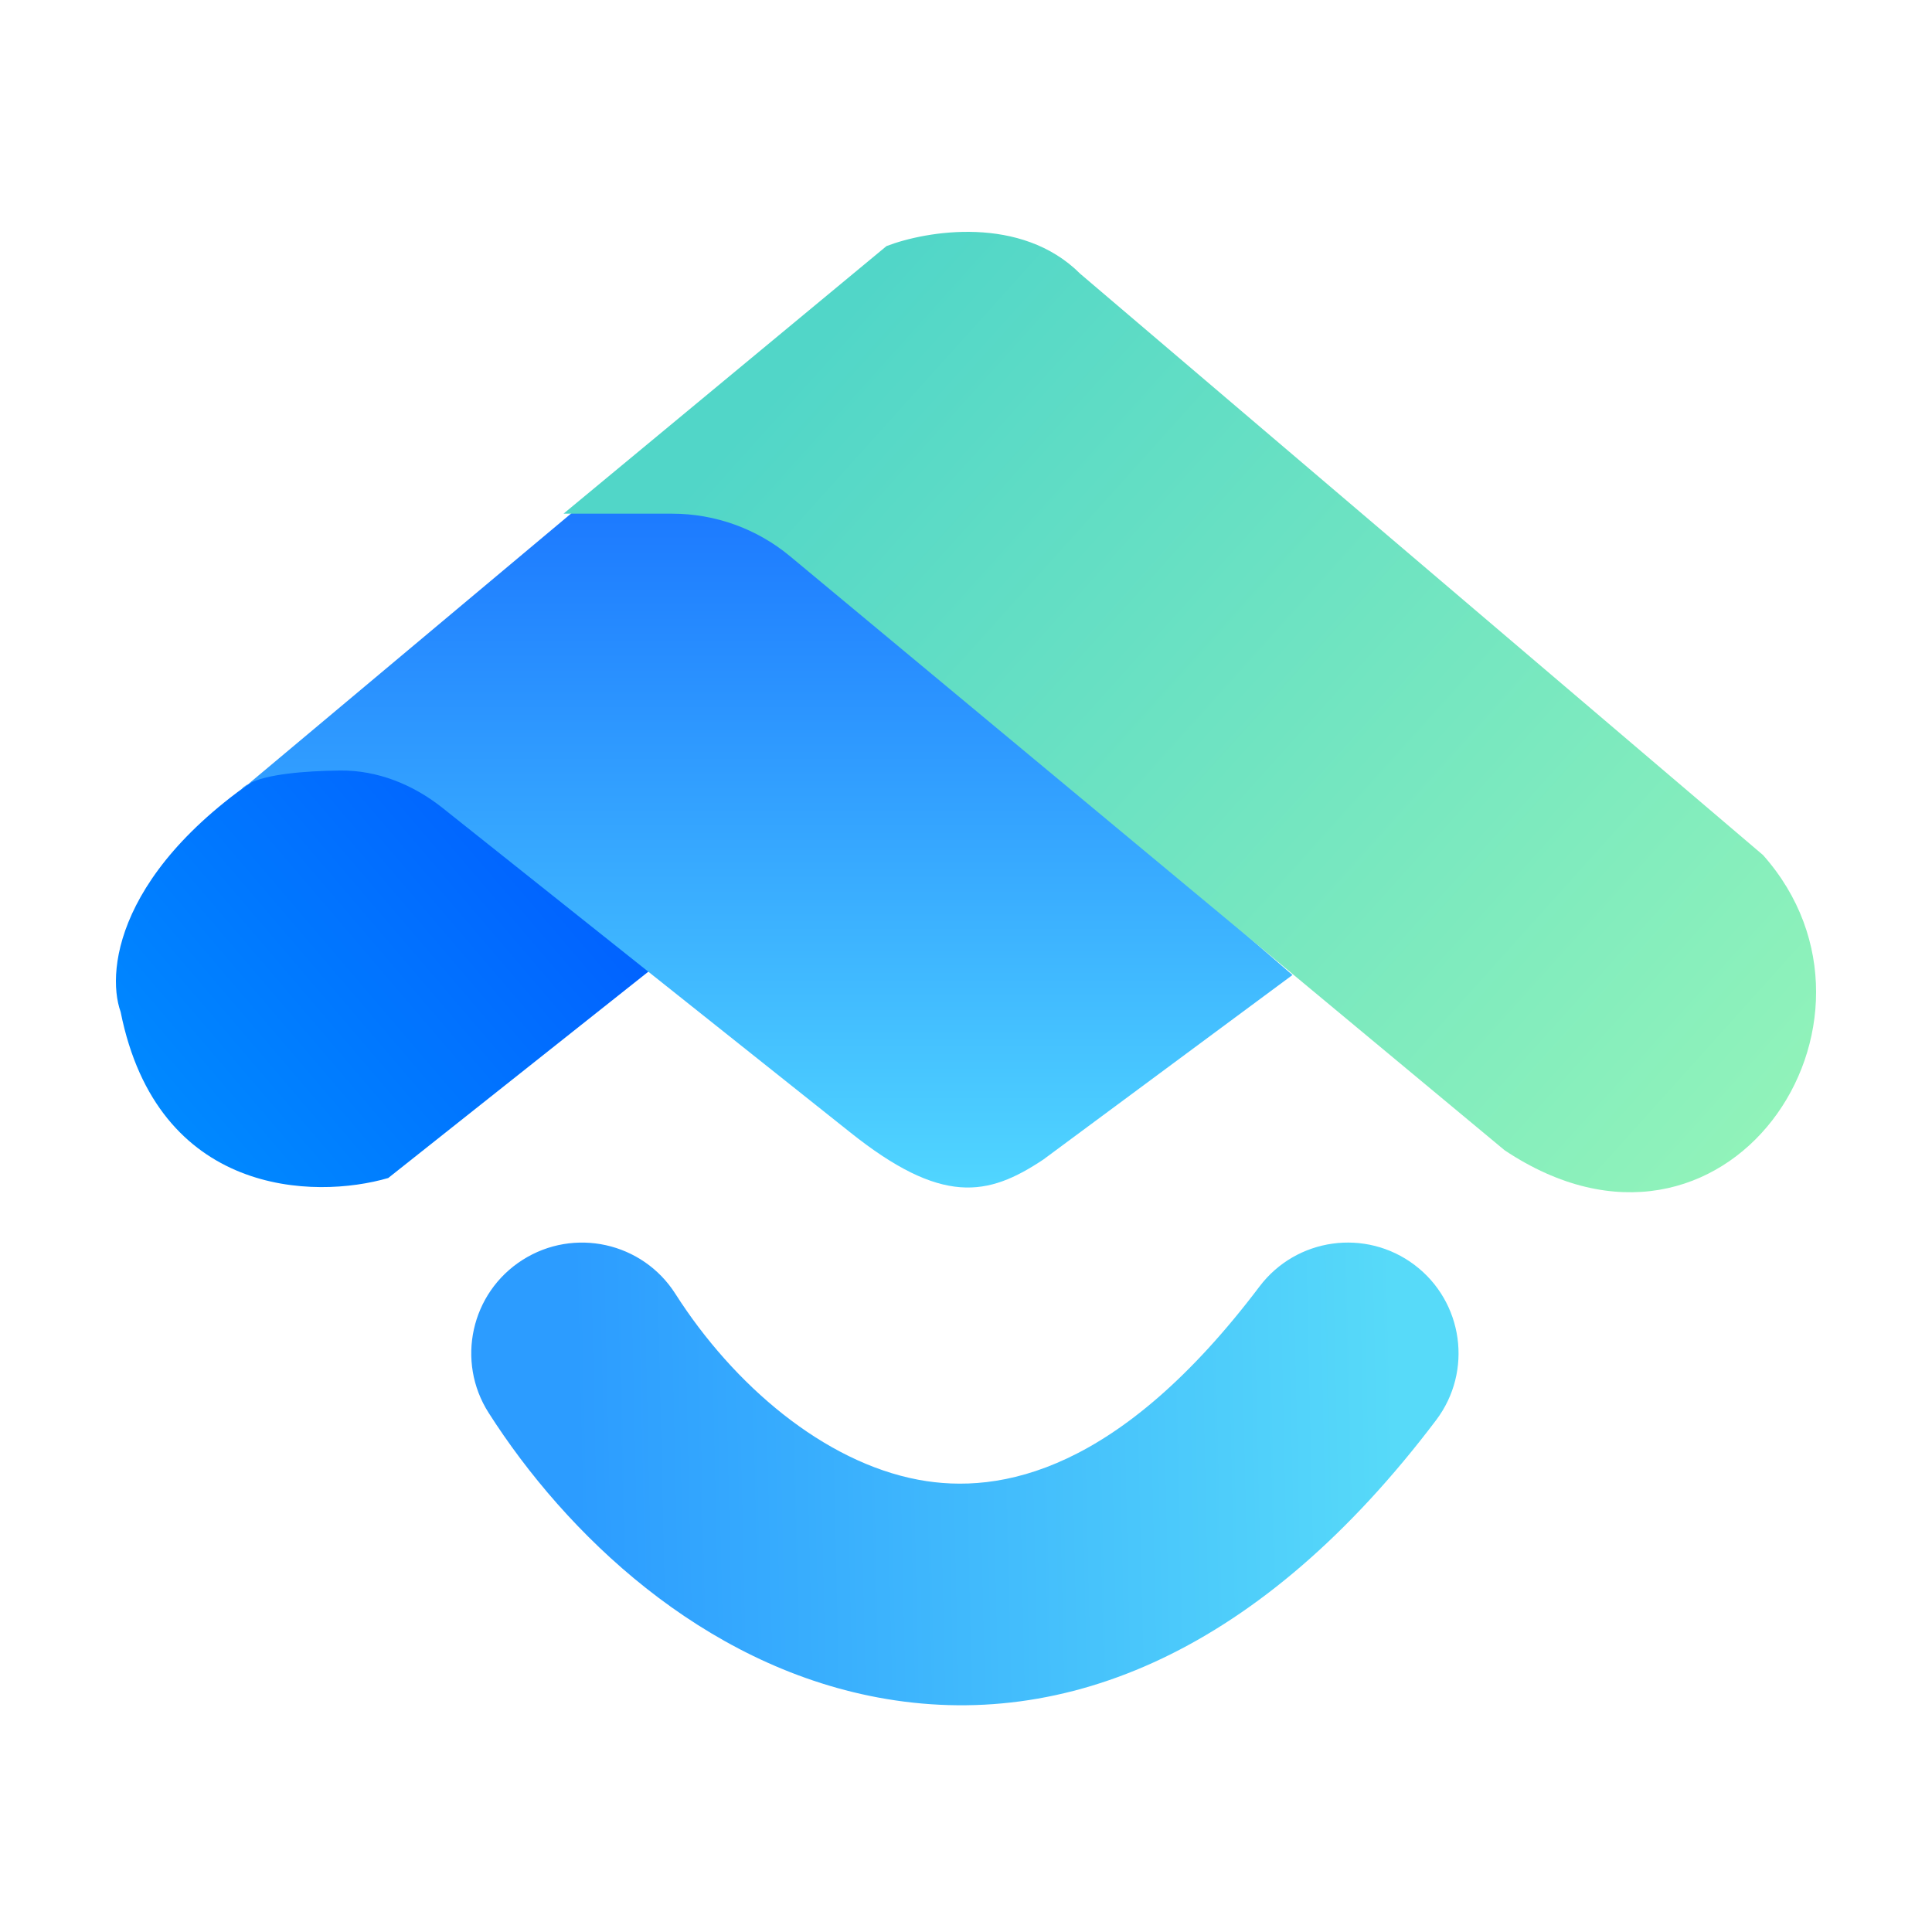 <svg width="50" height="50" viewBox="0 0 50 50" fill="none" xmlns="http://www.w3.org/2000/svg">
<path d="M10.047 30.487L16.972 24.994L11.957 19.502H7.659C3.074 22.177 2.724 25.074 3.122 26.188C4.077 30.964 8.137 31.044 10.047 30.487Z" fill="url(#paint0_linear_5748_93)"/>
<path fill-rule="evenodd" clip-rule="evenodd" d="M13.521 32.608C14.855 31.757 16.627 32.148 17.478 33.483C18.984 35.845 21.323 37.838 23.768 38.296C25.895 38.695 28.979 38.082 32.595 33.296C33.549 32.033 35.346 31.783 36.609 32.737C37.871 33.691 38.122 35.488 37.168 36.751C32.665 42.711 27.59 44.844 22.712 43.929C18.153 43.074 14.642 39.694 12.646 36.564C11.795 35.23 12.187 33.458 13.521 32.608Z" fill="url(#paint1_linear_5748_93)"/>
<path d="M33.449 25.233L27.001 30.009C25.568 30.964 24.375 31.203 21.987 29.293L11.453 20.909C10.693 20.304 9.766 19.929 8.795 19.941C7.866 19.952 6.886 20.037 6.434 20.284L6.226 20.457C6.27 20.392 6.341 20.334 6.434 20.284L14.995 13.11C15.038 13.074 15.092 13.055 15.148 13.055H19.271C19.328 13.055 19.384 13.075 19.427 13.113L33.449 25.233Z" fill="url(#paint2_linear_5748_93)"/>
<path d="M22.942 6.369L14.584 13.294H17.395C18.51 13.294 19.591 13.684 20.448 14.397L38.941 29.77C44.672 33.591 49.448 26.427 45.627 22.129L27.956 7.085C26.428 5.557 23.977 5.971 22.942 6.369Z" fill="url(#paint3_linear_5748_93)"/>
<defs>
<linearGradient id="paint0_linear_5748_93" x1="14.345" y1="20.935" x2="4.555" y2="29.293" gradientUnits="userSpaceOnUse">
<stop stop-color="#0160FF"/>
<stop offset="1" stop-color="#0089FF"/>
</linearGradient>
<linearGradient id="paint1_linear_5748_93" x1="14.823" y1="34.546" x2="36.075" y2="34.068" gradientUnits="userSpaceOnUse">
<stop stop-color="#2C9CFF"/>
<stop offset="1" stop-color="#57DAF9"/>
</linearGradient>
<linearGradient id="paint2_linear_5748_93" x1="19.837" y1="13.055" x2="19.837" y2="30.623" gradientUnits="userSpaceOnUse">
<stop stop-color="#1C79FF"/>
<stop offset="1" stop-color="#50D5FF"/>
</linearGradient>
<linearGradient id="paint3_linear_5748_93" x1="22.942" y1="6.846" x2="46.821" y2="28.337" gradientUnits="userSpaceOnUse">
<stop stop-color="#51D6C8"/>
<stop offset="1" stop-color="#91F3BA"/>
</linearGradient>
</defs>
</svg>

